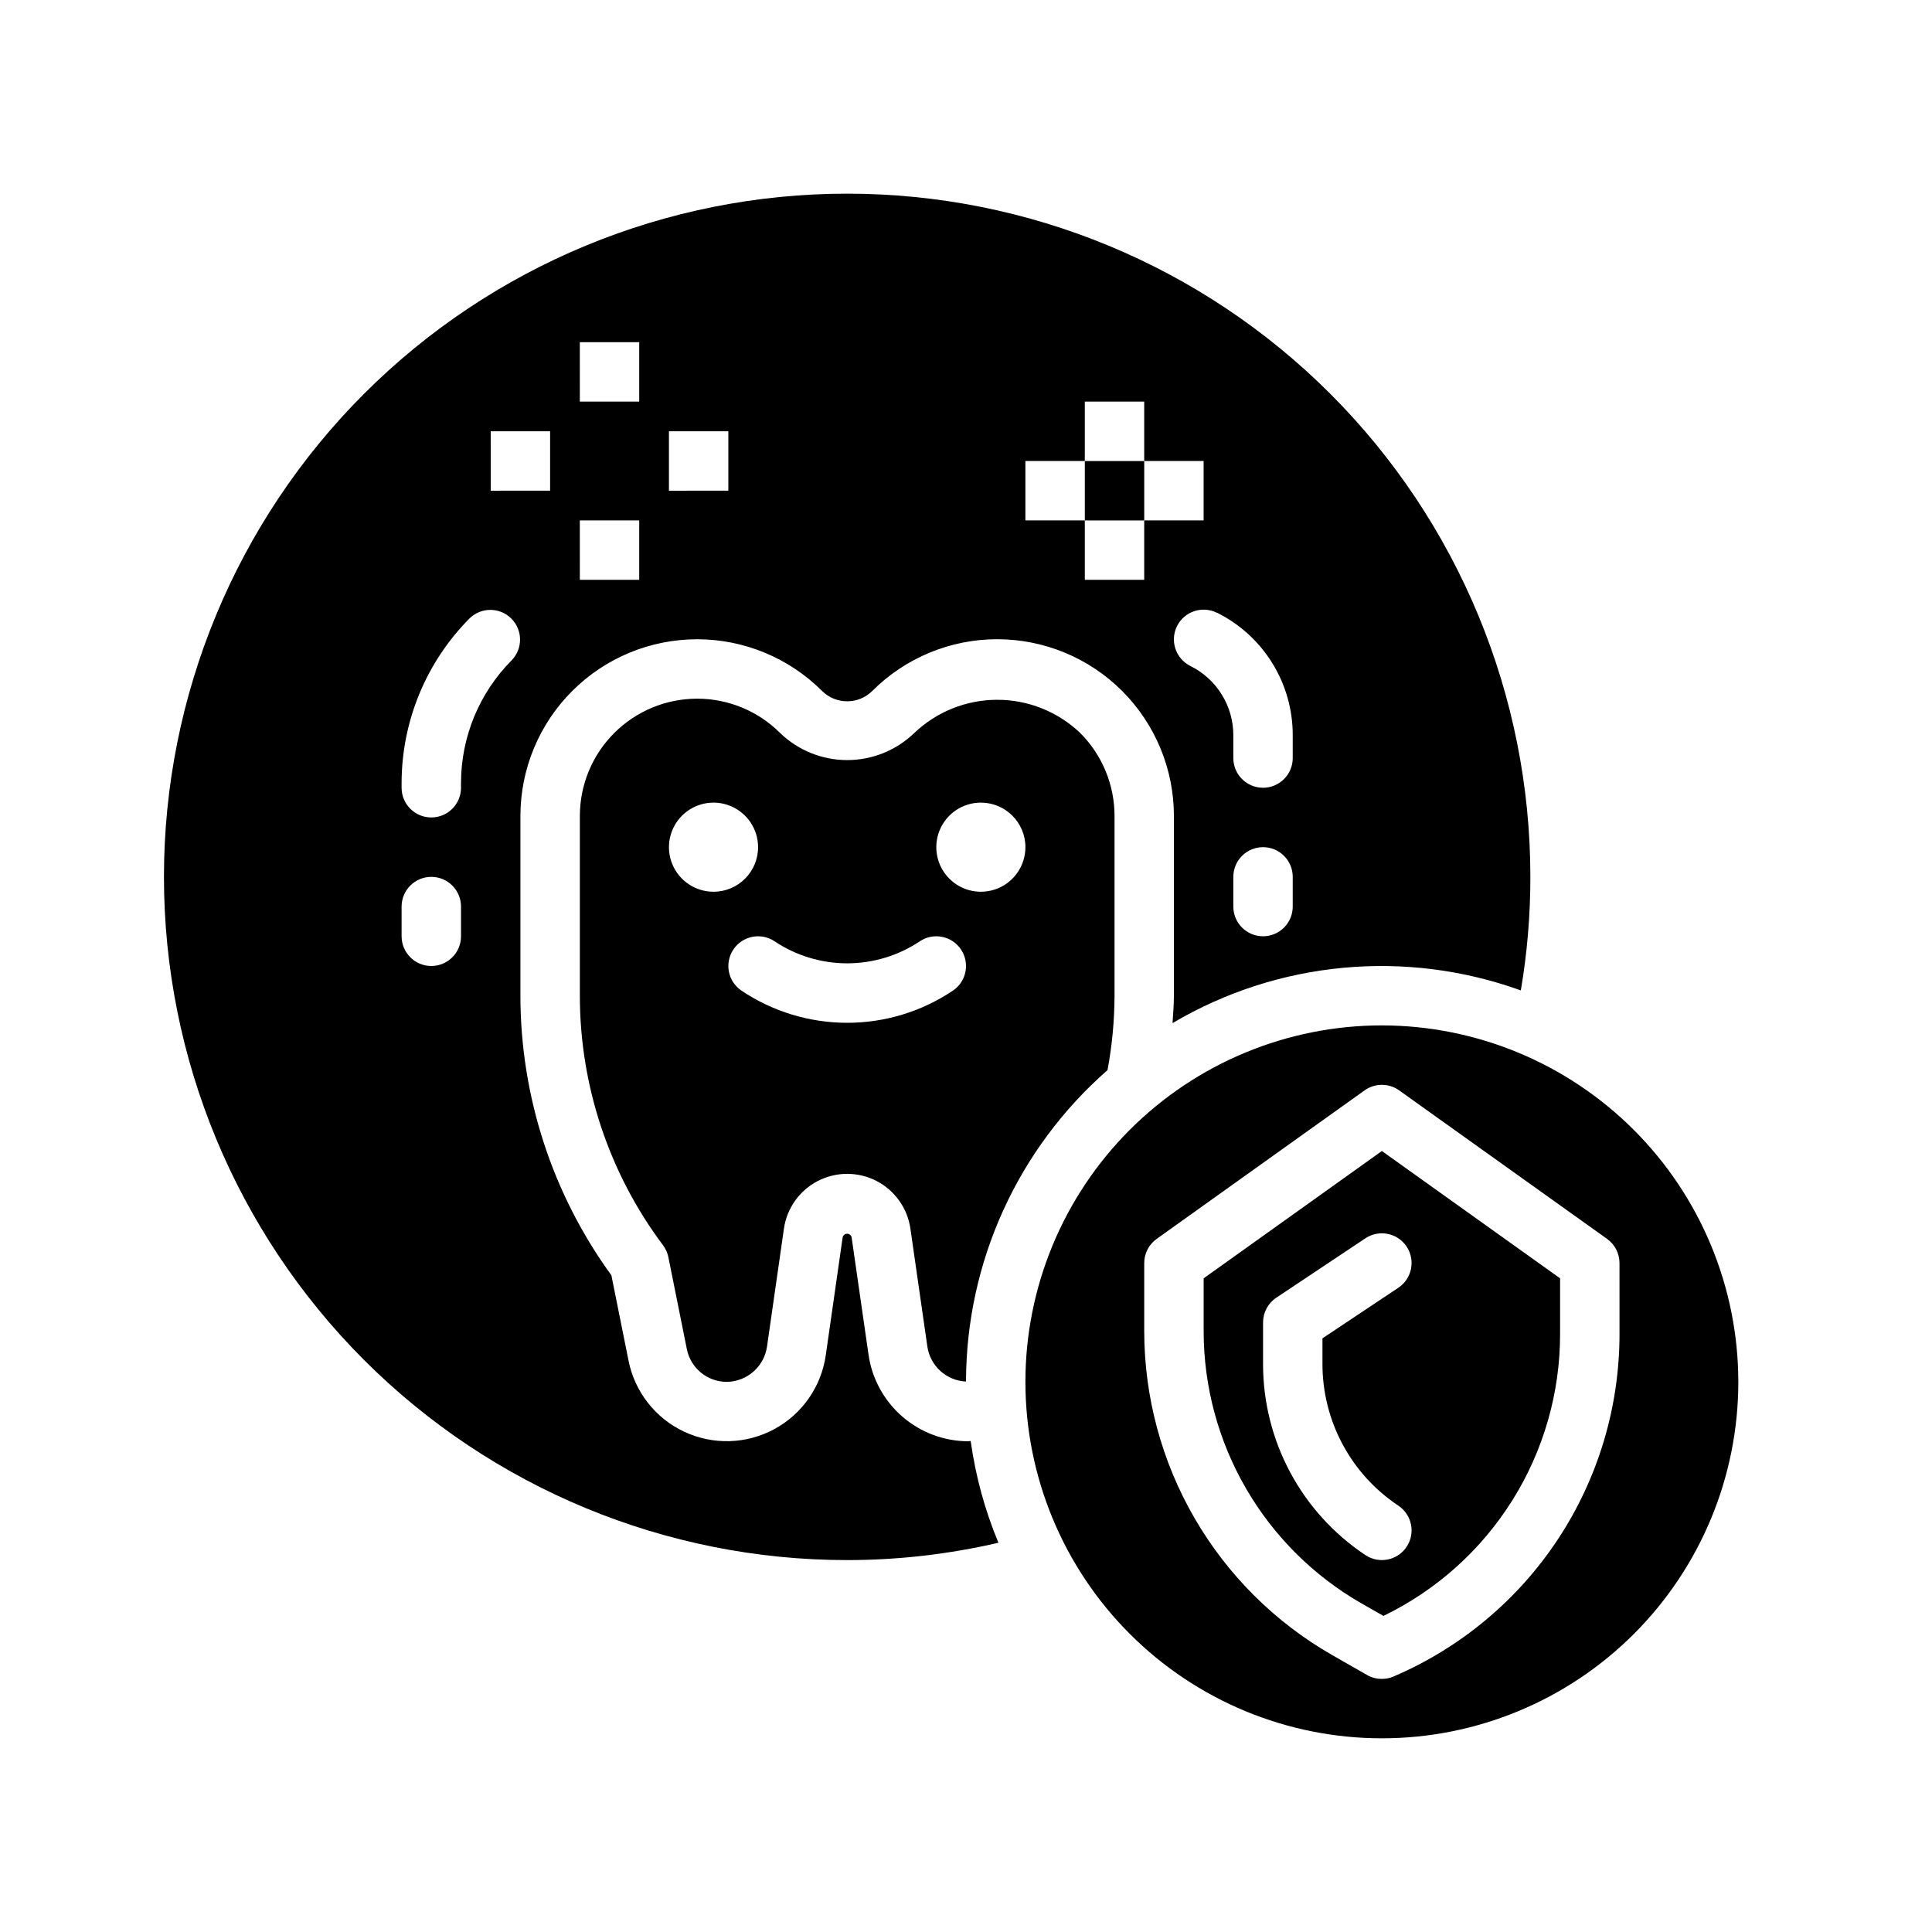 <?xml version="1.0" encoding="UTF-8"?>
<!-- Uploaded to: ICON Repo, www.svgrepo.com, Generator: ICON Repo Mixer Tools -->
<svg fill="#000000" width="800px" height="800px" version="1.1" viewBox="144 144 512 512" xmlns="http://www.w3.org/2000/svg">
 <g>
  <path d="m510.21 415.74c-25.055 0-49.082 9.953-66.797 27.668s-27.668 41.742-27.668 66.797c0 25.055 9.953 49.082 27.668 66.797s41.742 27.668 66.797 27.668c25.055 0 49.082-9.953 66.797-27.668s27.668-41.742 27.668-66.797c-0.027-25.047-9.988-49.059-27.699-66.766-17.711-17.711-41.719-27.672-66.766-27.699zm62.977 81.742c0.012 19.34-5.652 38.254-16.297 54.398-10.645 16.141-25.801 28.801-43.578 36.406-0.98 0.426-2.035 0.641-3.102 0.637-1.383 0.008-2.738-0.352-3.938-1.039l-9.297-5.312c-15.098-8.656-27.645-21.145-36.379-36.199s-13.344-32.145-13.363-49.551v-18.105c0.004-2.539 1.23-4.926 3.297-6.398l55.105-39.359v-0.004c2.738-1.953 6.41-1.953 9.148 0l55.105 39.359-0.004 0.004c2.07 1.473 3.297 3.859 3.301 6.398z"/>
  <path d="m400.47 525.95c-6.387-0.043-12.543-2.367-17.363-6.555s-7.984-9.957-8.922-16.273l-4.504-31.262v0.004c-0.141-0.539-0.625-0.914-1.18-0.914-0.559 0-1.043 0.375-1.184 0.914l-4.477 31.258c-1.18 8.34-6.25 15.625-13.664 19.625-7.414 4.004-16.285 4.242-23.902 0.652-7.621-3.59-13.082-10.59-14.715-18.852l-4.535-22.578h0.004c-15.664-21.531-24.105-47.473-24.113-74.098v-47.625c0-12.422 4.938-24.336 13.719-33.117 8.785-8.785 20.699-13.719 33.121-13.719 12.418 0 24.332 4.934 33.117 13.719 3.68 3.629 9.594 3.629 13.273 0 8.781-8.789 20.695-13.727 33.117-13.73 12.426 0 24.34 4.934 33.125 13.719 8.781 8.789 13.715 20.703 13.711 33.129v47.625c0 2.434-0.219 4.84-0.363 7.258h0.004c27.934-16.504 61.777-19.676 92.297-8.66 1.691-9.938 2.535-20.004 2.527-30.086 0-48.02-19.074-94.07-53.031-128.03-33.953-33.953-80.004-53.031-128.02-53.031s-94.074 19.078-128.03 53.031c-33.953 33.957-53.031 80.008-53.031 128.03 0 48.02 19.078 94.07 53.031 128.03 33.953 33.953 80.008 53.027 128.03 53.027 13.492-0.004 26.941-1.547 40.082-4.598-3.598-8.637-6.066-17.699-7.352-26.969-0.266 0-0.504 0.078-0.77 0.078zm86.117-141.7c0 4.348-3.523 7.871-7.871 7.871s-7.871-3.523-7.871-7.871v-7.871c0-4.348 3.523-7.871 7.871-7.871s7.871 3.523 7.871 7.871zm-20.098-77.895c6.051 3.008 11.141 7.644 14.691 13.395 3.551 5.746 5.426 12.371 5.406 19.125v6.016c0 4.348-3.523 7.871-7.871 7.871s-7.871-3.523-7.871-7.871v-6.016c0.008-3.82-1.055-7.57-3.07-10.82-2.012-3.25-4.894-5.871-8.32-7.566-3.891-1.945-5.473-6.676-3.527-10.566 1.941-3.891 6.672-5.469 10.562-3.527zm-50.75-40.184h15.742l0.004-15.746h15.742v15.742h15.742v15.742l-15.742 0.004v15.742l-15.742 0.004v-15.746h-15.746zm-94.465-7.875h15.742v15.742l-15.742 0.004zm-23.617-23.617h15.742v15.742l-15.738 0.004zm0 47.23h15.742v15.742l-15.738 0.008zm-23.617-23.617h15.742v15.742l-15.738 0.008zm-7.867 133.83c0 4.348-3.527 7.875-7.875 7.875-4.348 0-7.871-3.527-7.871-7.875v-7.871c0-4.348 3.523-7.871 7.871-7.871 4.348 0 7.875 3.523 7.875 7.871zm0-40.715v1.355c0 4.348-3.527 7.871-7.875 7.871-4.348 0-7.871-3.523-7.871-7.871v-1.355 0.004c0.047-16.336 6.535-31.992 18.051-43.574 3.09-2.981 8-2.941 11.035 0.098 3.035 3.035 3.078 7.945 0.098 11.035-8.578 8.621-13.406 20.277-13.438 32.441z"/>
  <path d="m386.28 338.26c-4.769 4.602-11.141 7.172-17.766 7.172-6.629 0-13-2.57-17.77-7.172-5.832-5.832-13.738-9.105-21.984-9.105-8.246 0-16.156 3.273-21.988 9.105-5.832 5.832-9.105 13.742-9.105 21.988v47.625c0.004 23.844 7.738 47.043 22.039 66.125 0.711 0.945 1.199 2.043 1.426 3.203l4.887 24.324c1.004 5.031 5.406 8.66 10.535 8.684 5.375-0.047 9.918-4 10.707-9.32l4.481-31.234-0.004-0.004c0.766-5.434 4.117-10.16 8.996-12.68 4.875-2.519 10.668-2.519 15.547 0 4.875 2.519 8.227 7.246 8.992 12.68l4.488 31.211v0.004c0.758 5.137 5.051 9.02 10.242 9.258 0.039-31.625 13.703-61.703 37.5-82.531 1.211-6.504 1.832-13.105 1.859-19.719v-47.625c0-8.27-3.285-16.203-9.141-22.043-5.934-5.629-13.801-8.766-21.98-8.754-8.18 0.008-16.043 3.164-21.961 8.809zm-53.191 42.062c-4.777 0-9.082-2.879-10.91-7.293-1.828-4.41-0.816-9.488 2.562-12.867 3.375-3.375 8.453-4.387 12.867-2.559 4.41 1.828 7.289 6.133 7.289 10.91 0 6.519-5.285 11.809-11.809 11.809zm63.41 26.23v-0.004c-8.281 5.543-18.02 8.504-27.984 8.504-9.965 0-19.707-2.961-27.988-8.504-1.734-1.156-2.941-2.957-3.352-5.008-0.406-2.047 0.016-4.172 1.172-5.91 2.414-3.617 7.301-4.594 10.918-2.18 5.699 3.809 12.398 5.84 19.25 5.84 6.852 0 13.551-2.031 19.246-5.84 3.617-2.414 8.504-1.438 10.918 2.18 2.414 3.617 1.438 8.508-2.18 10.918zm19.246-38.039c0 4.773-2.875 9.082-7.289 10.906-4.414 1.828-9.492 0.82-12.867-2.559-3.379-3.375-4.387-8.457-2.562-12.867 1.828-4.414 6.137-7.289 10.91-7.289 6.523 0 11.809 5.285 11.809 11.809z"/>
  <path d="m462.98 482.77v14.051c0.016 14.637 3.894 29.008 11.238 41.668 7.348 12.656 17.902 23.156 30.602 30.434l5.801 3.312c14.043-6.797 25.887-17.414 34.172-30.637 8.281-13.223 12.664-28.512 12.648-44.117v-14.711l-47.23-33.738zm51.602 2.496-20.117 13.406v6.769c-0.016 15.102 7.535 29.211 20.113 37.57 3.617 2.414 4.594 7.305 2.184 10.922-2.414 3.617-7.305 4.594-10.922 2.18-16.945-11.273-27.129-30.281-27.117-50.633v-11.023c0-2.629 1.312-5.086 3.504-6.547l23.617-15.742-0.004-0.004c3.617-2.41 8.508-1.434 10.922 2.184 2.41 3.617 1.434 8.504-2.184 10.918z"/>
  <path d="m431.49 266.18h15.742v15.742h-15.742z"/>
 </g>
</svg>